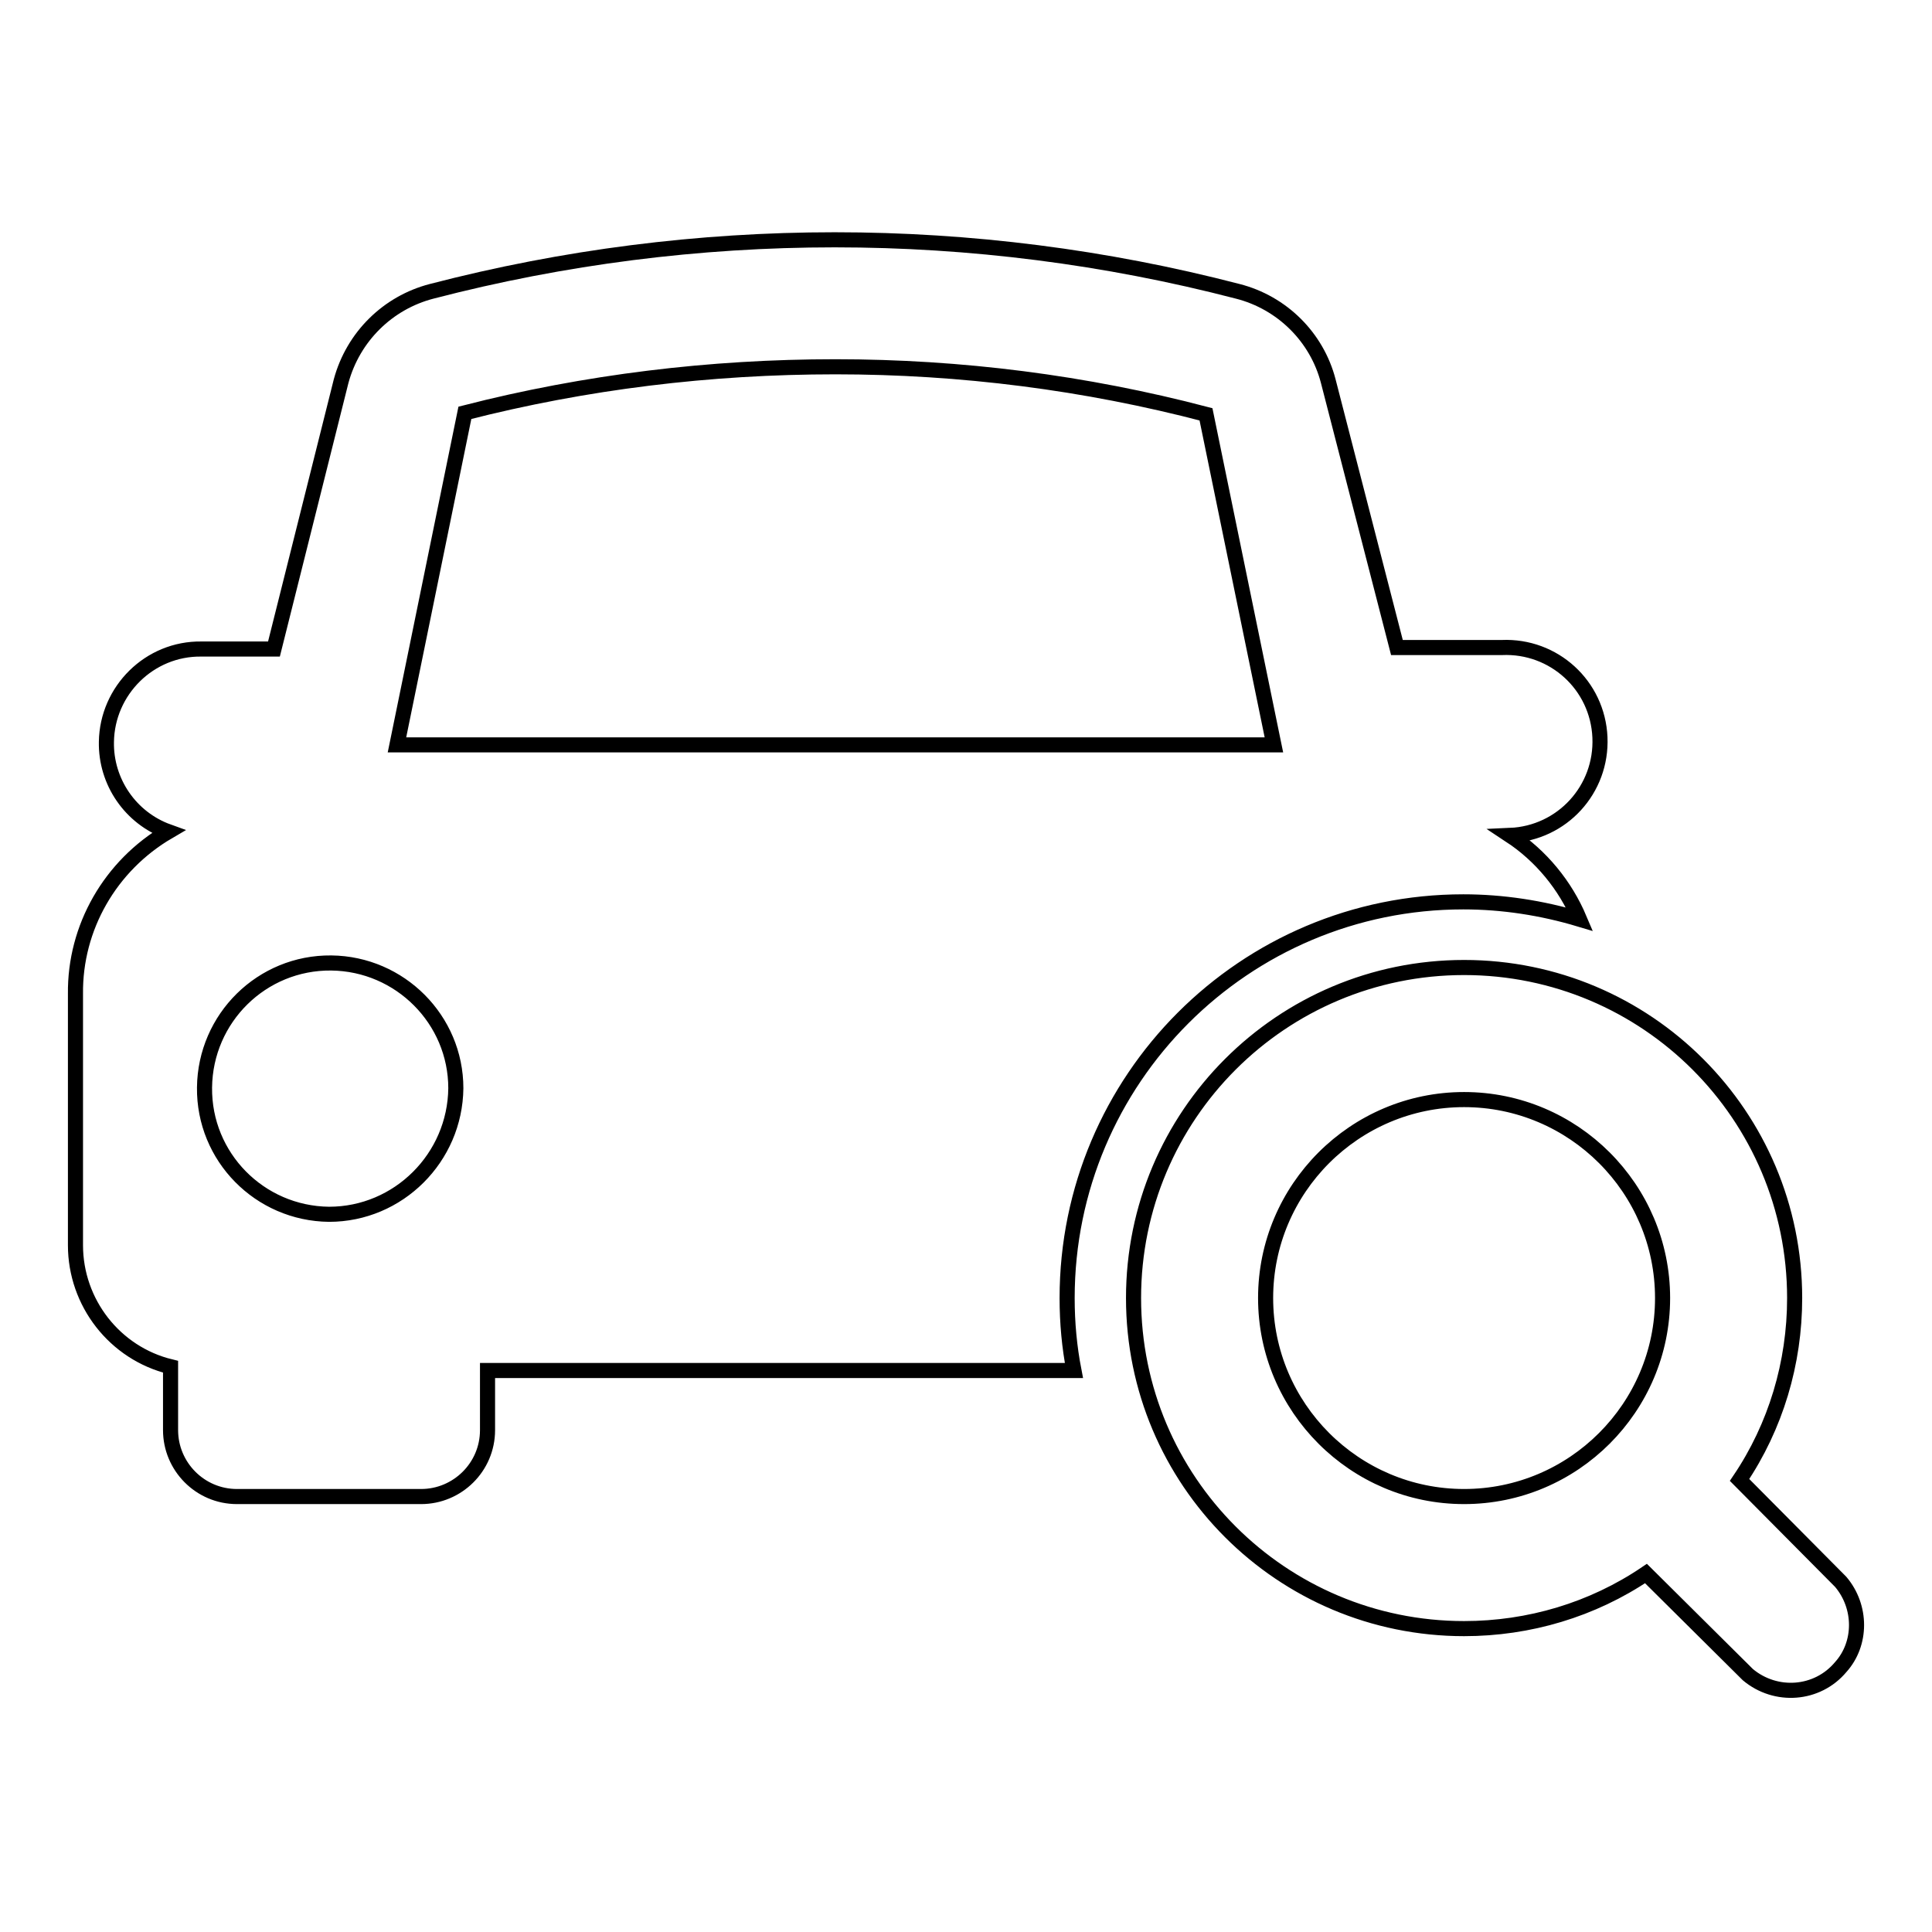<?xml version="1.0" encoding="utf-8"?>
<!-- Svg Vector Icons : http://www.onlinewebfonts.com/icon -->
<!DOCTYPE svg PUBLIC "-//W3C//DTD SVG 1.1//EN" "http://www.w3.org/Graphics/SVG/1.1/DTD/svg11.dtd">
<svg version="1.1" xmlns="http://www.w3.org/2000/svg" xmlns:xlink="http://www.w3.org/1999/xlink" x="0px" y="0px" viewBox="0 0 256 256" enable-background="new 0 0 256 256" xml:space="preserve">
<g> <path stroke-width="2" fill-opacity="0" stroke="#000000"  d="M141.4,172c0-29,23.5-52.5,52.5-52.5c5.2,0,10.4,0.8,15.4,2.3c-1.9-4.5-5.1-8.4-9.2-11.1 c6.9-0.3,12.2-6.1,11.9-13c-0.3-6.9-6.1-12.2-13-11.9l0,0h-13.9l-9.1-35.3c-1.5-5.8-6.1-10.4-12-11.9c-35-9.1-71.8-9.1-106.8,0 c-5.8,1.5-10.4,6-12,11.9L36.3,86h-9.6c-6.9-0.1-12.5,5.5-12.6,12.3c-0.1,5.3,3.2,10.1,8.2,11.9c-7.7,4.5-12.4,12.7-12.3,21.5V165 c0,7.6,5.2,14.3,12.6,16.1v8.4c0,4.8,3.9,8.8,8.8,8.8h24.4c4.8,0,8.8-3.9,8.8-8.8v-7.9h77.7C141.7,178.5,141.4,175.3,141.4,172z  M43.6,160.9c-9.2-0.1-16.6-7.6-16.5-16.8c0.1-9.2,7.6-16.6,16.8-16.5c9.1,0.1,16.5,7.5,16.5,16.6 C60.3,153.4,52.8,160.9,43.6,160.9z M61.6,54.7c16-4.1,32.5-6.1,49.1-6.1c16.6,0,33.1,2.1,49.1,6.3l9,43.8H52.6L61.6,54.7z  M243.9,209.6l-13.4-13.5c4.8-7.1,7.3-15.5,7.3-24.1c0-24.2-19.6-43.8-43.8-43.8c-24.2,0-43.8,19.6-43.8,43.8 c0,24.2,19.6,43.8,43.8,43.8l0,0c8.6,0,17-2.5,24.1-7.3l13.5,13.4c3.7,3.1,9.2,2.7,12.3-1C246.7,217.8,246.7,212.9,243.9,209.6z  M167.7,172c0-14.5,11.8-26.3,26.3-26.3s26.3,11.8,26.3,26.3s-11.8,26.3-26.3,26.3S167.7,186.5,167.7,172L167.7,172z"/></g>
</svg>